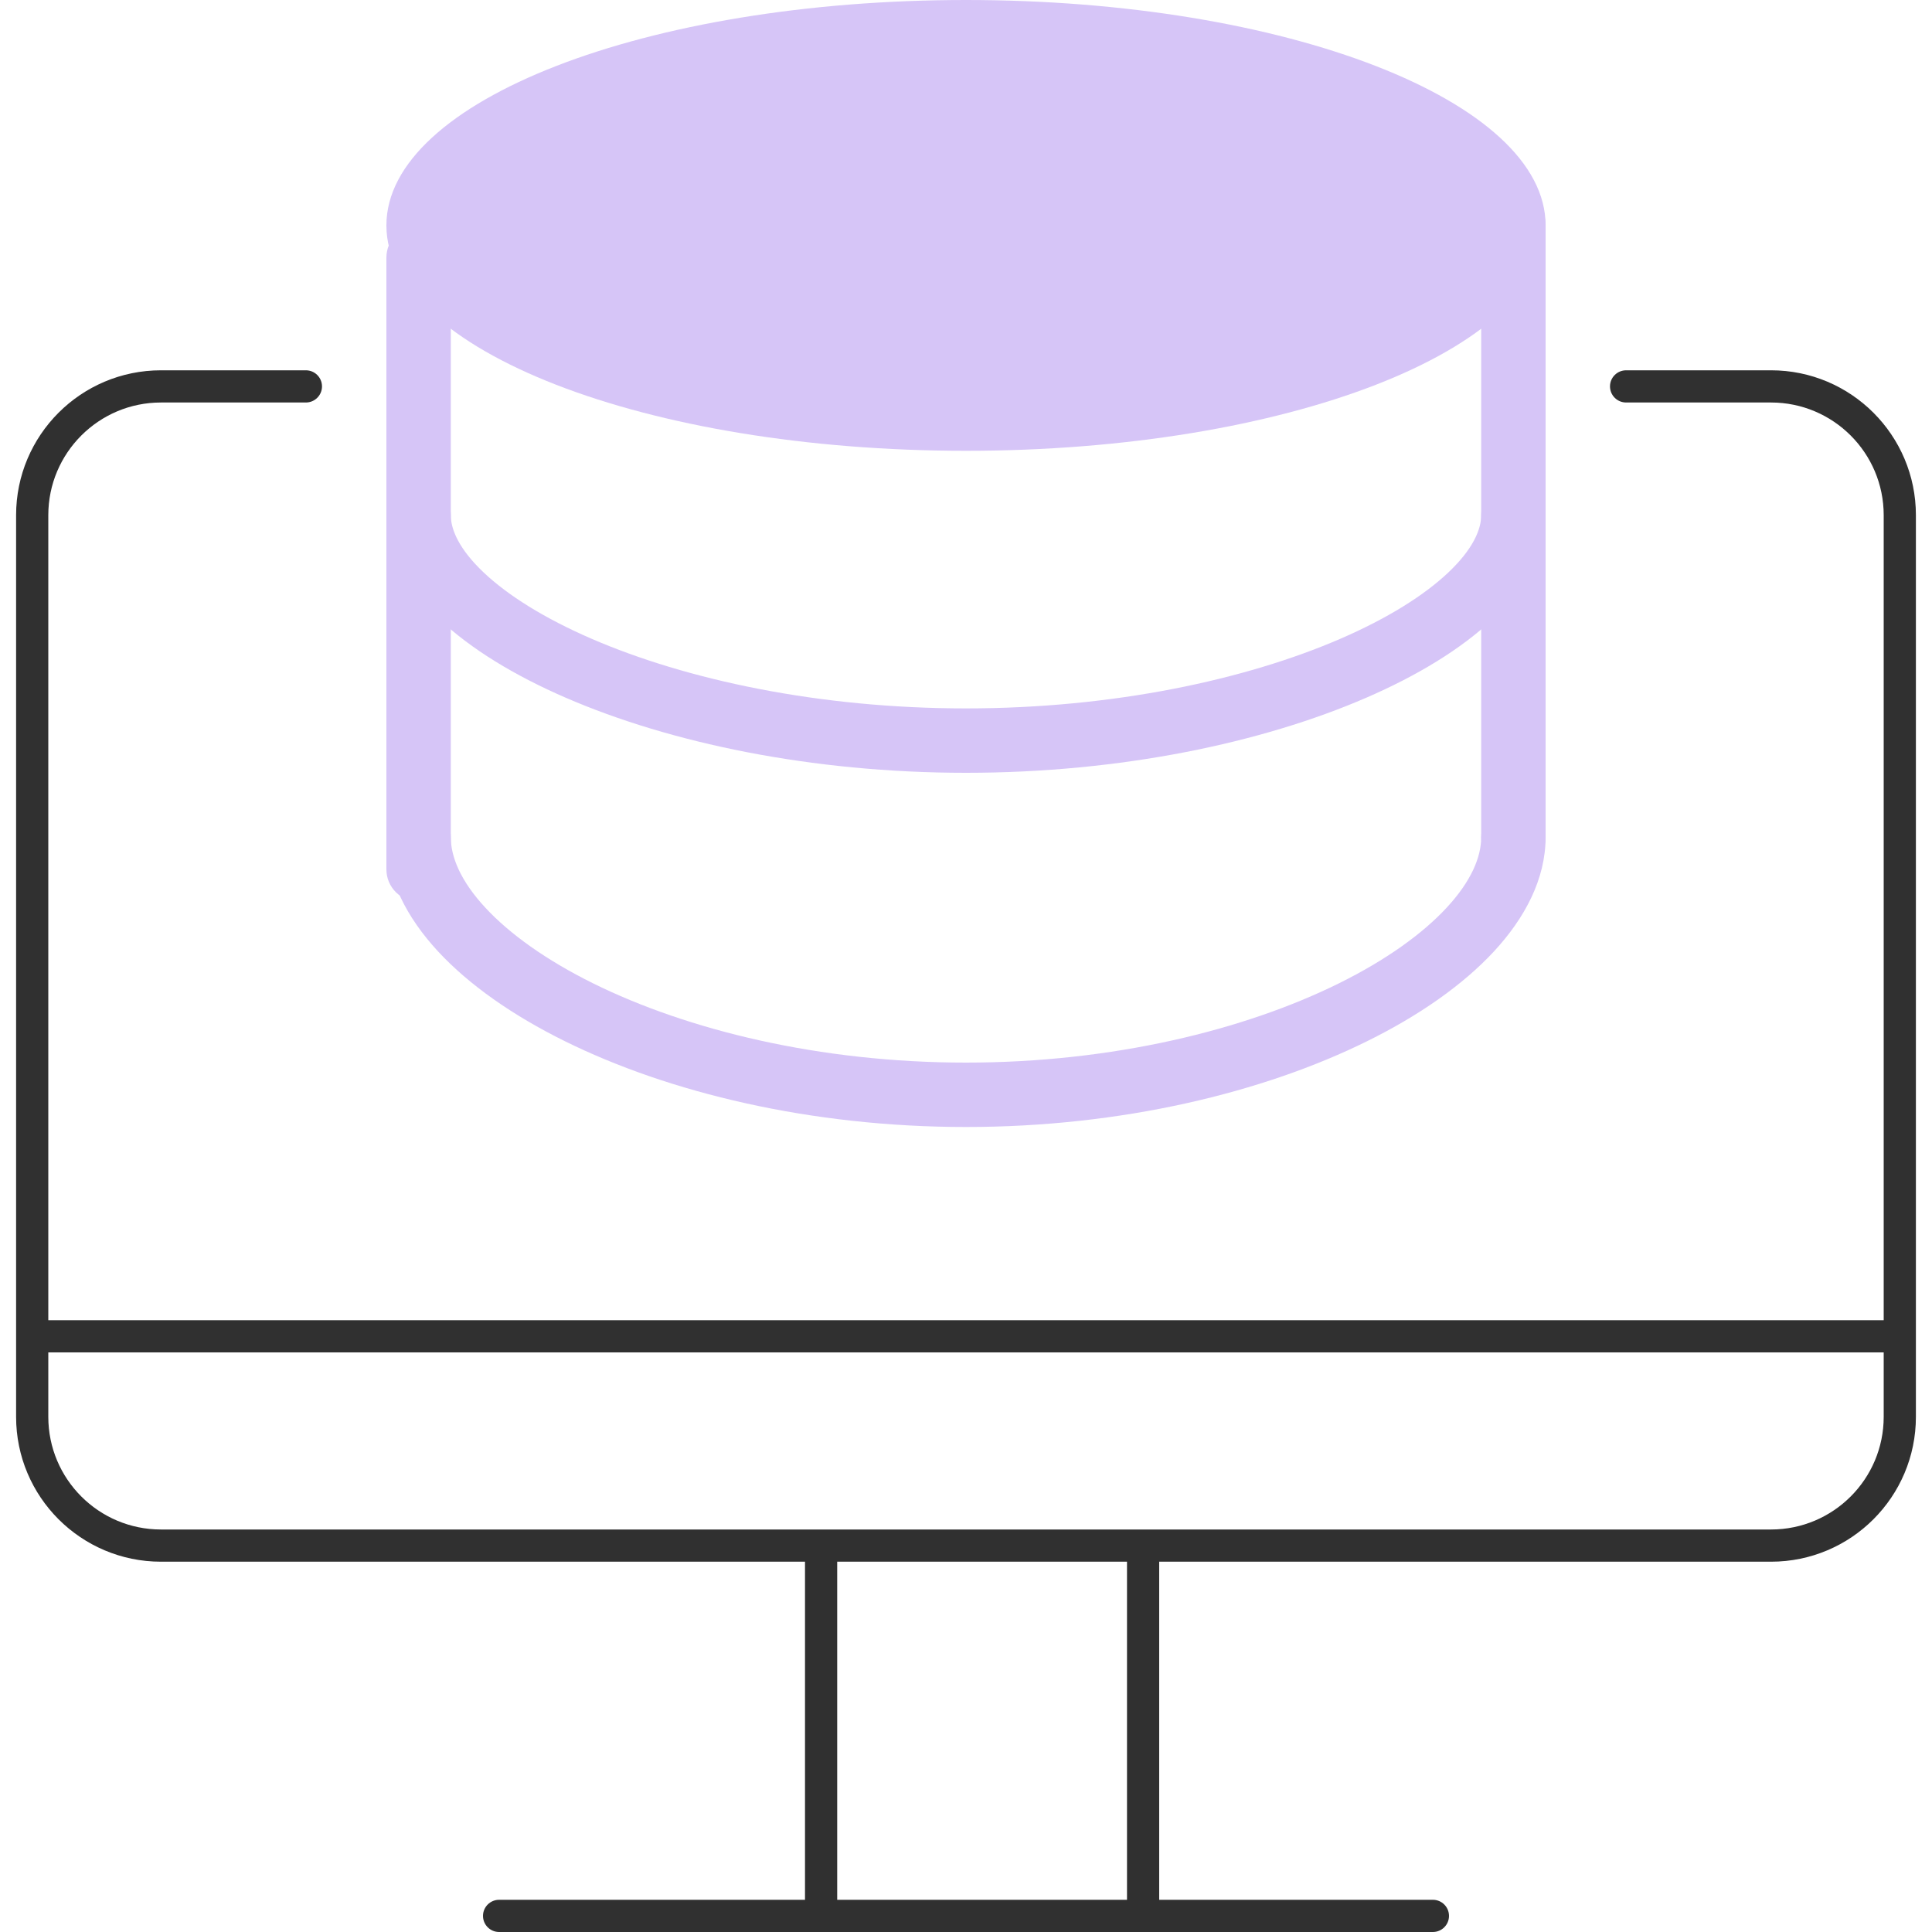 <?xml version="1.0" encoding="UTF-8"?>
<svg xmlns="http://www.w3.org/2000/svg" width="60" height="60" viewBox="0 0 60 60" fill="none">
  <g clip-path="url(#clip0_1564_4255)">
    <path fill-rule="evenodd" clip-rule="evenodd" d="M5 12.5C3.067 12.5 1.5 14.067 1.5 16V44C1.5 45.933 3.067 47.5 5 47.5H55C56.933 47.5 58.5 45.933 58.5 44V16C58.5 14.067 56.933 12.5 55 12.5H50.5C50.224 12.5 50 12.276 50 12C50 11.724 50.224 11.5 50.5 11.5H55C57.485 11.5 59.5 13.515 59.5 16V44C59.5 46.485 57.485 48.5 55 48.5H5C2.515 48.5 0.5 46.485 0.5 44V16C0.5 13.515 2.515 11.5 5 11.5H9.5C9.776 11.5 10 11.724 10 12C10 12.276 9.776 12.5 9.5 12.5H5Z" fill="#303030"></path>
    <path fill-rule="evenodd" clip-rule="evenodd" d="M1 41.5C1 41.224 1.224 41 1.5 41H58.5C58.776 41 59 41.224 59 41.5C59 41.776 58.776 42 58.5 42H1.5C1.224 42 1 41.776 1 41.5Z" fill="#303030"></path>
    <path fill-rule="evenodd" clip-rule="evenodd" d="M15 59.5C15 59.224 15.224 59 15.5 59L44.5 59C44.776 59 45 59.224 45 59.5C45 59.776 44.776 60 44.5 60L15.5 60C15.224 60 15 59.776 15 59.5Z" fill="#303030"></path>
    <path fill-rule="evenodd" clip-rule="evenodd" d="M35.5 60C35.224 60 35 59.776 35 59.5L35 48.5C35 48.224 35.224 48 35.5 48C35.776 48 36 48.224 36 48.5L36 59.5C36 59.776 35.776 60 35.5 60Z" fill="#303030"></path>
    <path fill-rule="evenodd" clip-rule="evenodd" d="M25.5 60C25.224 60 25 59.776 25 59.5L25 48.5C25 48.224 25.224 48 25.5 48C25.776 48 26 48.224 26 48.5L26 59.5C26 59.776 25.776 60 25.5 60Z" fill="#303030"></path>
    <path d="M30 14C39.941 14 48 10.866 48 7C48 3.134 39.941 0 30 0C20.059 0 12 3.134 12 7C12 10.866 20.059 14 30 14Z" fill="#D6C5F7"></path>
    <path fill-rule="evenodd" clip-rule="evenodd" d="M13 25C13.552 25 14 25.448 14 26C14 26.618 14.31 27.365 15.07 28.186C15.824 29.001 16.959 29.816 18.422 30.54C21.347 31.986 25.443 33 30 33C34.557 33 38.653 31.986 41.578 30.54C43.042 29.816 44.176 29.001 44.93 28.186C45.69 27.365 46 26.618 46 26C46 25.448 46.448 25 47 25C47.552 25 48 25.448 48 26C48 27.297 47.358 28.507 46.398 29.545C45.432 30.588 44.077 31.535 42.464 32.332C39.236 33.929 34.832 35 30 35C25.168 35 20.764 33.929 17.536 32.332C15.924 31.535 14.568 30.588 13.602 29.545C12.642 28.507 12 27.297 12 26C12 25.448 12.448 25 13 25Z" fill="#D6C5F7"></path>
    <path fill-rule="evenodd" clip-rule="evenodd" d="M13 15C13.552 15 14 15.448 14 16C14 16.449 14.261 17.06 15.023 17.781C15.772 18.489 16.905 19.202 18.376 19.839C21.312 21.109 25.424 22 30 22C34.576 22 38.688 21.109 41.624 19.839C43.095 19.202 44.228 18.489 44.977 17.781C45.739 17.06 46 16.449 46 16C46 15.448 46.448 15 47 15C47.552 15 48 15.448 48 16C48 17.226 47.31 18.328 46.351 19.234C45.38 20.152 44.023 20.98 42.418 21.674C39.201 23.066 34.813 24 30 24C25.187 24 20.799 23.066 17.582 21.674C15.977 20.98 14.62 20.152 13.649 19.234C12.69 18.328 12 17.226 12 16C12 15.448 12.448 15 13 15Z" fill="#D6C5F7"></path>
    <path fill-rule="evenodd" clip-rule="evenodd" d="M13 7C13.552 7 14 7.448 14 8V27C14 27.552 13.552 28 13 28C12.448 28 12 27.552 12 27V8C12 7.448 12.448 7 13 7Z" fill="#D6C5F7"></path>
    <path fill-rule="evenodd" clip-rule="evenodd" d="M47 6C47.552 6 48 6.448 48 7V26C48 26.552 47.552 27 47 27C46.448 27 46 26.552 46 26V7C46 6.448 46.448 6 47 6Z" fill="#D6C5F7"></path>
  </g>
  <defs>
    <clipPath id="clip0_1564_4255">
      <rect width="60" height="60" fill="white"></rect>
    </clipPath>
  </defs>
</svg>
